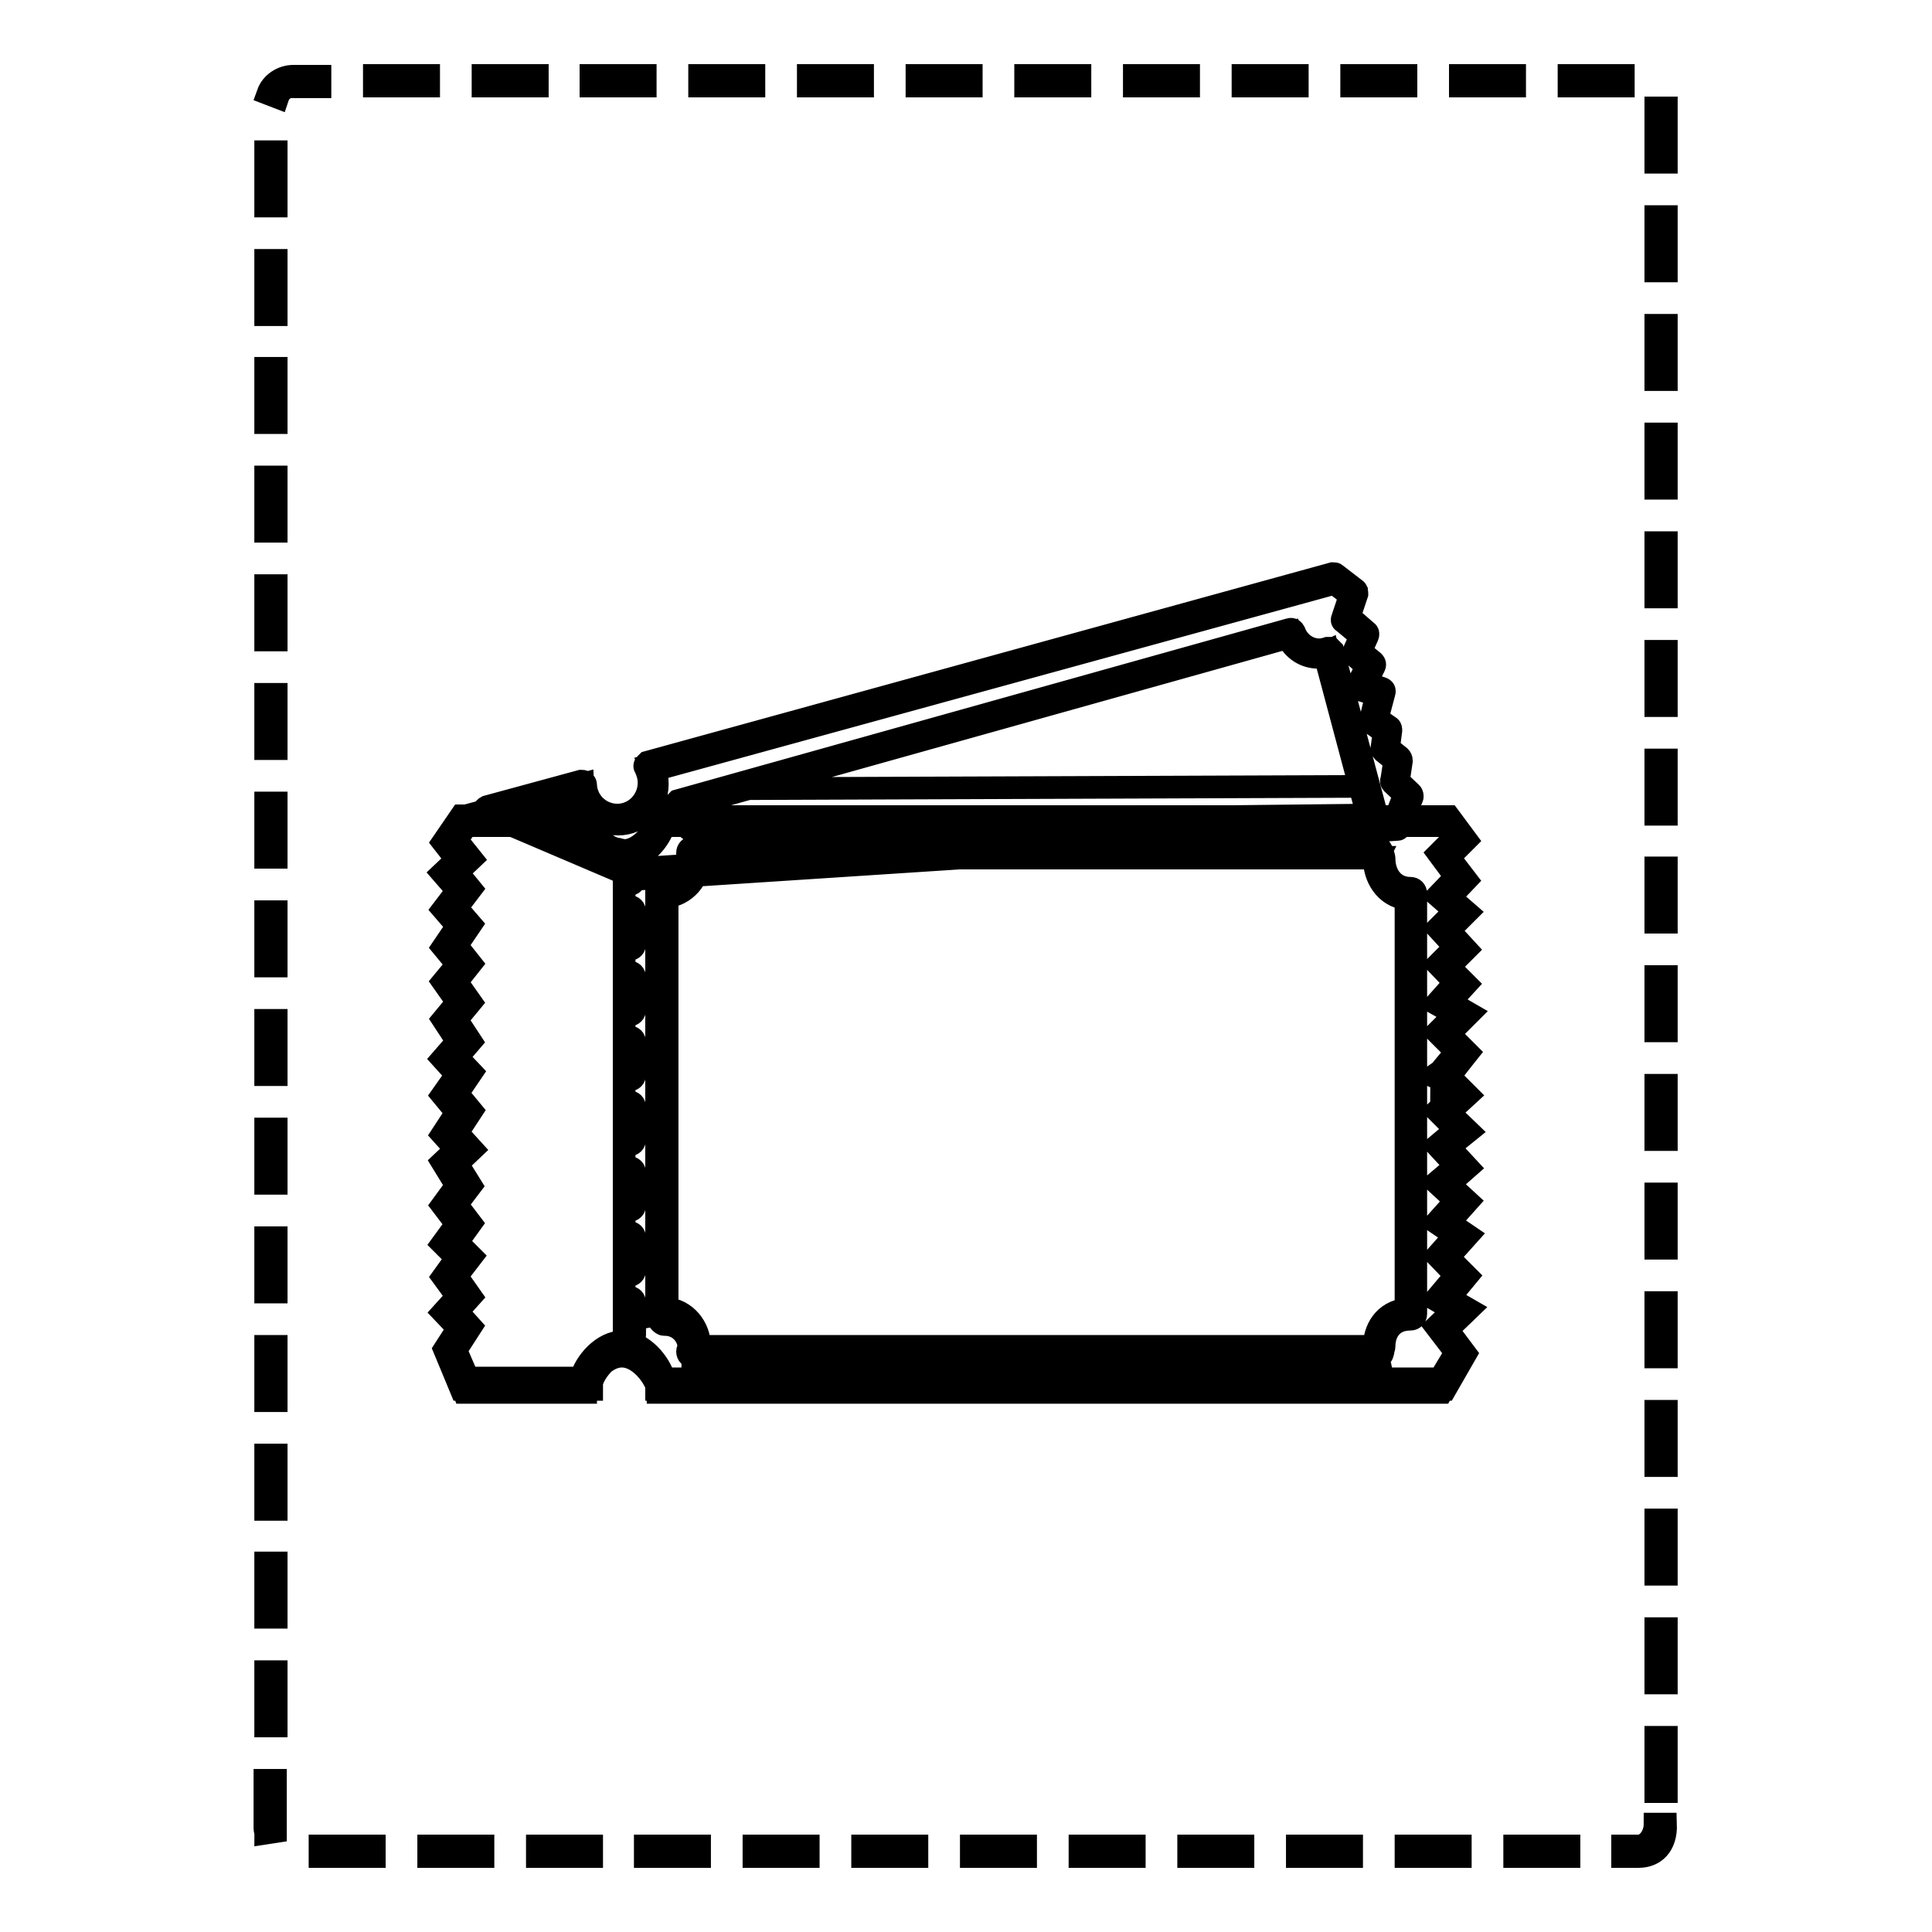 <?xml version="1.0" encoding="utf-8"?>
<!-- Svg Vector Icons : http://www.onlinewebfonts.com/icon -->
<!DOCTYPE svg PUBLIC "-//W3C//DTD SVG 1.1//EN" "http://www.w3.org/Graphics/SVG/1.1/DTD/svg11.dtd">
<svg version="1.1" xmlns="http://www.w3.org/2000/svg" xmlns:xlink="http://www.w3.org/1999/xlink" x="0px" y="0px" viewBox="0 0 256 256" enable-background="new 0 0 256 256" xml:space="preserve">
<g> <path stroke-width="3" fill-opacity="0" stroke="#000000"  d="M184.8,103.4l0.5-2.9l-1.7-1.4l0.3-2.5l-1.9-1.3l0.9-3.7l-2.6-0.9l1.4-2.7l-1.9-1.7l1.1-2.4l-2.5-2.2 l1.1-3.3l-2.6-2l-90.8,25c0.3,0.7,0.5,1.4,0.5,2.2c0,2.6-2.1,4.7-4.7,4.8c-2.5,0-4.6-2-4.7-4.5l-12.5,3.4l19.7,8.3l100.8-6.7 l1.5-3.7L184.8,103.4z M84.3,116.5c-0.1,0-0.1-0.2-0.2-0.2l-19.7-8.4c-0.2-0.1-0.3-0.3-0.3-0.5c0-0.2,0.2-0.4,0.4-0.5l12.5-3.4 c0.1,0,0.3,0,0.4,0.1c0.1,0.1,0.2,0.2,0.2,0.4c0.1,2.3,2,4,4.2,4c2.3,0,4.2-1.9,4.2-4.3c0-0.7-0.2-1.4-0.5-2 c-0.1-0.1-0.1-0.3,0-0.4c0.1-0.1,0.2-0.2,0.3-0.3l90.8-25c0.2,0,0.3,0,0.4,0.1l2.6,2c0.2,0.1,0.2,0.4,0.2,0.6l-1,3l2.3,2 c0.2,0.1,0.2,0.4,0.1,0.6l-0.9,2l1.7,1.4c0.2,0.2,0.2,0.4,0.1,0.6l-1.1,2.2l2.1,0.7c0.3,0.1,0.4,0.3,0.3,0.6l-0.9,3.4l1.6,1.1 c0.2,0.1,0.2,0.3,0.2,0.5l-0.3,2.3l1.5,1.2c0.1,0.1,0.2,0.3,0.2,0.5l-0.4,2.7l1.7,1.6c0.1,0.1,0.2,0.4,0.1,0.6l-1.5,3.7 c-0.1,0.2-0.2,0.5-0.4,0.5L84.3,116.5C84.4,116.5,84.4,116.5,84.3,116.5z M66.2,107.4l18.3,7.7l100.4-6.7l1.2-3.1l-1.6-1.5 c-0.1-0.1-0.2-0.3-0.1-0.4l0.4-2.6l-1.5-1.2c-0.1-0.1-0.2-0.3-0.2-0.4l0.3-2.2l-1.6-1.1c-0.2-0.1-0.3-0.3-0.2-0.5l0.8-3.3l-2.2-0.7 c-0.1,0-0.3-0.1-0.3-0.3c-0.1-0.1-0.1-0.3,0-0.4l1.2-2.4l-1.6-1.4c-0.2-0.1-0.2-0.4-0.1-0.6l0.9-2l-2.3-1.9 c-0.2-0.1-0.2-0.3-0.1-0.5l1-3l-2.1-1.6l-90,24.7c0.2,0.6,0.3,1.2,0.3,1.9c0,2.9-2.3,5.3-5.2,5.3c-2.6,0-4.8-1.9-5.2-4.4 L66.2,107.4z M176,86.3l4.7,17.9l-81.7,0.3L99,104l72-20.2c0.5,1.6,2,2.7,3.8,2.7C175.2,86.5,175.6,86.5,176,86.3z M181.9,108.4 l-90.3,1.1l-1.1-1.6l-0.6-1.3L99,104l0.1,0.5l81.7-0.3L181.9,108.4z M91.6,110c-0.2,0-0.3-0.1-0.4-0.2l-1.1-1.6l-0.6-1.4 c-0.1-0.1-0.1-0.3,0-0.4c0.1-0.1,0.2-0.2,0.3-0.3l81.1-22.7c0.3-0.1,0.5,0.1,0.6,0.3c0.5,1.4,1.8,2.4,3.3,2.4 c0.4,0,0.8-0.1,1.1-0.2c0.1,0,0.3,0,0.4,0c0.1,0.1,0.2,0.2,0.3,0.3l5.9,22.1c0,0.1,0,0.3-0.1,0.4c-0.1,0.1-0.2,0.2-0.4,0.2 L91.6,110C91.6,110,91.6,110,91.6,110z M90.6,106.9l0.3,0.8l0.9,1.3l89.4-1l-5.6-21c-0.3,0.1-0.6,0.1-0.9,0.1c-1.8,0-3.3-1-4.1-2.6 L90.6,106.9z M217.1,246h-2.1v-1.4h2.1c1.2,0,2.2-1.4,2.2-2.9h1.4C220.8,244.6,219.2,246,217.1,246z M207.9,246h-7.2v-1.4h7.2V246z  M193.5,246h-7.2v-1.4h7.2V246z M179.1,246h-7.2v-1.4h7.2V246z M164.7,246h-7.2v-1.4h7.2V246z M150.3,246h-7.2v-1.4h7.2V246z  M135.9,246h-7.2v-1.4h7.2V246z M121.5,246h-7.2v-1.4h7.2V246z M107.1,246h-7.2v-1.4h7.2V246z M92.7,246h-7.2v-1.4h7.2V246z  M78.4,246h-7.2v-1.4h7.2V246z M64,246h-7.2v-1.4H64V246z M49.6,246h-7.2v-1.4h7.2V246z M35.2,242.9c0-0.2-0.1-0.4-0.1-0.6v-6.4 h1.4v6.4c0,0.1,0,0.3,0,0.4L35.2,242.9z M220.8,237.4h-1.4v-7.2h1.4V237.4z M36.6,228.7h-1.4v-7.2h1.4V228.7z M220.8,223h-1.4v-7.2 h1.4V223z M36.6,214.3h-1.4v-7.2h1.4V214.3z M220.8,208.6h-1.4v-7.2h1.4V208.6z M36.6,200h-1.4v-7.2h1.4V200z M220.8,194.2h-1.4 V187h1.4V194.2z M36.6,185.6h-1.4v-7.2h1.4V185.6z M220.8,179.8h-1.4v-7.2h1.4V179.8z M36.6,171.2h-1.4V164h1.4V171.2z  M220.8,165.4h-1.4v-7.2h1.4V165.4z M36.6,156.8h-1.4v-7.2h1.4V156.8z M220.8,151h-1.4v-7.2h1.4V151z M36.6,142.4h-1.4v-7.2h1.4 V142.4z M220.8,136.6h-1.4v-7.2h1.4V136.6z M36.6,128h-1.4v-7.2h1.4V128z M220.8,122.2h-1.4V115h1.4V122.2z M36.6,113.6h-1.4v-7.2 h1.4V113.6z M220.8,107.9h-1.4v-7.2h1.4V107.9z M36.6,99.2h-1.4V92h1.4V99.2z M220.8,93.5h-1.4v-7.2h1.4V93.5z M36.6,84.8h-1.4 v-7.2h1.4V84.8z M220.8,79.1h-1.4v-7.2h1.4V79.1z M36.6,70.4h-1.4v-7.2h1.4V70.4z M220.8,64.7h-1.4v-7.2h1.4V64.7z M36.6,56h-1.4 v-7.2h1.4V56z M220.8,50.3h-1.4v-7.2h1.4V50.3z M36.6,41.7h-1.4v-7.2h1.4V41.7z M220.8,35.9h-1.4v-7.2h1.4V35.9z M36.6,27.3h-1.4 v-7.2h1.4V27.3z M220.8,21.5h-1.4v-7.2h1.4V21.5z M36.8,12.9l-1.3-0.5c0.5-1.4,1.9-2.3,3.4-2.3h3.5v1.4h-3.5 C37.9,11.4,37.1,12,36.8,12.9z M215.1,11.4h-7.2V10h7.2V11.4z M200.7,11.4h-7.2V10h7.2V11.4z M186.3,11.4h-7.2V10h7.2V11.4z  M171.9,11.4h-7.2V10h7.2V11.4z M157.5,11.4h-7.2V10h7.2V11.4z M143.1,11.4h-7.2V10h7.2V11.4z M128.7,11.4h-7.2V10h7.2V11.4z  M114.3,11.4h-7.2V10h7.2V11.4z M99.9,11.4h-7.2V10h7.2V11.4z M85.5,11.4h-7.2V10h7.2V11.4z M71.2,11.4H64V10h7.2V11.4z M56.8,11.4 h-7.2V10h7.2V11.4z M191.1,136.7l2.5-2.6l-2.5-1.5l2.3-2.6l-2.3-2.3l2.3-2.3l-2.3-2.5l2.3-2.3l-2.3-2l2.3-2.4l-2.3-3l2.3-1.9 l-1.7-1.9H87.4c0,1.4-2.1,4.2-4.7,4.2c-0.3,0-0.7,0.1-0.9,0c-2.3-0.4-4-2.8-4-4.2H61.5l-1.9,2.4l1.9,2.2l-1.9,1.7l1.9,2.2l-1.9,2.5 l1.9,2.2l-1.9,2.8l1.9,2.4l-1.9,2.4l1.9,2.7l-1.9,2.3l1.9,2.9l-1.9,2.2l1.9,2.1l-1.9,2.8l1.9,2.3l-1.9,2.9l1.9,2.1l-1.9,1.8l1.9,3 l-1.9,2.6l1.9,2.5l-1.9,2.5l1.9,1.9l-1.9,2.6l1.9,2.7l-1.9,2.1l1.9,2.1l-1.9,3.3l1.9,4.9h16.1c0-1.4,2.2-4.8,4.8-4.8 s4.8,3.4,4.8,4.8h103.8l2.5-4.6l-2.5-3.5l2.5-2.5l-2.5-1.5l2.5-3l-2.5-2.5l2.5-2.9l-2.5-1.7l2.5-2.8l-2.5-2.4l2.5-2.2l-2.5-2.7 l2.5-2.1l-2.5-2.5l2.5-2.3c0,0-2.5-2.5-2.5-2.4c0,0,2.5-3.1,2.5-3.1L191.1,136.7z M191.5,184.1H87v-0.7c0-1-2-4.1-4.3-4.1 c-2.3,0-4.3,3.1-4.3,4.1v0.7H61.1l-2.2-5.3l1.8-2.8l-2-2.1l1.9-2.1l-1.9-2.6l1.8-2.5l-1.9-1.9l1.9-2.6l-1.9-2.5l1.9-2.6l-1.9-3.1 l1.8-1.7l-1.8-2l1.9-2.9l-1.9-2.3l1.9-2.7l-1.9-2.1l2-2.3l-1.9-2.9l1.9-2.3l-1.9-2.7l1.9-2.3l-1.9-2.3l1.9-2.8l-1.9-2.2l1.9-2.5 l-2-2.3l1.9-1.8l-1.8-2.3l2.4-3.5h17.2v0.7c0,1.1,1.5,3.3,3.4,3.7c0.1,0,0.2,0,0.4,0.1c0.2,0,0.5,0.1,0.6,0.1 c2.2,0,4.2-2.8,4.2-3.8v-0.7h105.1l2.3,3.1l-2.3,2.3l2.3,3l-2.2,2.3l2.3,2l-2.4,2.4l2.3,2.5l-2.3,2.3l2.3,2.3l-2.2,2.4l2.6,1.5 l-2.7,2.7l2.5,2.5l-0.4,0.5c-1.1,1.4-1.7,2.2-2.1,2.6c0.4,0.4,1,1,2,2l0.5,0.5l-2.5,2.3l2.6,2.5l-2.6,2.1l2.5,2.7l-2.5,2.2l2.5,2.3 l-2.5,2.8l2.5,1.7l-2.6,2.9l2.5,2.5l-2.4,2.9l2.6,1.5l-2.8,2.7l2.4,3.2L191.5,184.1z M88,182.7h102.8l2.1-3.5l-2.6-3.4l2.3-2.2 l-2.4-1.4l2.7-3.2l-2.5-2.6l2.4-2.7l-2.5-1.7l2.6-2.9l-2.6-2.4l2.6-2.2l-2.5-2.7l2.5-2.1l-2.5-2.5l2.5-2.3 c-0.7-0.7-1.6-1.6-1.9-1.8l-1.1-0.5l1-0.7c0.2-0.3,1.2-1.5,2.1-2.5l-2.6-2.6l2.4-2.4l-2.5-1.4l2.5-2.8l-2.3-2.4l2.3-2.3l-2.3-2.5 l2.3-2.3l-2.3-2l2.4-2.5l-2.3-3.1l2.3-2.3l-1.1-1.5H88c-0.5,1.9-2.6,4.6-5.4,4.6c-0.3,0-0.5-0.1-0.8-0.1c-0.1,0-0.2,0-0.3-0.1 c-2.3-0.4-4.1-2.7-4.5-4.4H61.9l-1.4,2l2,2.5l-1.9,1.8l1.8,2.2l-1.9,2.5l1.9,2.2l-1.9,2.8l1.9,2.4l-1.9,2.4l1.9,2.7l-1.9,2.3 l1.9,2.9l-1.8,2.1l1.9,2l-1.9,2.8l1.9,2.3l-1.9,2.9l2,2.2l-2,1.9l1.8,2.9l-1.9,2.5l1.9,2.5l-1.8,2.5l1.9,1.9l-2,2.6l1.9,2.7l-1.8,2 l1.8,2l-2,3.1l1.6,3.7h15c0.5-2,2.8-4.8,5.5-4.8C85.2,177.8,87.5,180.7,88,182.7z M82.7,176.9v-63.3V176.9z M83.4,177.6 c-0.4,0-0.7-0.3-0.7-0.7v-4.3c0-0.4,0.3-0.7,0.7-0.7c0.4,0,0.7,0.3,0.7,0.7v4.3C84.1,177.3,83.8,177.6,83.4,177.6z M83.4,169 c-0.4,0-0.7-0.3-0.7-0.7V164c0-0.4,0.3-0.7,0.7-0.7c0.4,0,0.7,0.3,0.7,0.7v4.3C84.1,168.7,83.8,169,83.4,169z M83.4,160.4 c-0.4,0-0.7-0.3-0.7-0.7v-4.3c0-0.4,0.3-0.7,0.7-0.7c0.4,0,0.7,0.3,0.7,0.7v4.3C84.1,160.1,83.8,160.4,83.4,160.4z M83.4,151.7 c-0.4,0-0.7-0.3-0.7-0.7v-4.3c0-0.4,0.3-0.7,0.7-0.7c0.4,0,0.7,0.3,0.7,0.7v4.3C84.1,151.4,83.8,151.7,83.4,151.7z M83.4,143.1 c-0.4,0-0.7-0.3-0.7-0.7v-4.3c0-0.4,0.3-0.7,0.7-0.7c0.4,0,0.7,0.3,0.7,0.7v4.3C84.1,142.8,83.8,143.1,83.4,143.1z M83.4,134.5 c-0.4,0-0.7-0.3-0.7-0.7v-4.3c0-0.4,0.3-0.7,0.7-0.7c0.4,0,0.7,0.3,0.7,0.7v4.3C84.1,134.2,83.8,134.5,83.4,134.5z M83.4,125.8 c-0.4,0-0.7-0.3-0.7-0.7v-4.3c0-0.4,0.3-0.7,0.7-0.7c0.4,0,0.7,0.3,0.7,0.7v4.3C84.1,125.5,83.8,125.8,83.4,125.8z M83.4,117.2 c-0.4,0-0.7-0.3-0.7-0.7v-2.9c0-0.4,0.3-0.7,0.7-0.7c0.4,0,0.7,0.3,0.7,0.7v2.9C84.1,116.9,83.8,117.2,83.4,117.2z M182.4,114.1 c0-0.1,0.2-0.5,0.2-0.5H91.8c0,0,0,0.4,0,0.5c0,2.2-1.9,4.2-4.1,4.2c-0.2,0-0.7,0.1-0.7,0.1v55.8c0,0,0.5-0.1,0.7-0.1 c2.2,0,4.1,2.5,4.1,4.7c0,0.1,0,1,0,1h90.8c0,0-0.2-0.9-0.2-1c0-2.2,1-4.7,3.9-4.7v-55.7C183.4,118.4,182.4,116.3,182.4,114.1z  M182.6,179.8H91.8c-0.4,0-0.7-0.3-0.7-0.7c0-0.1,0-0.2,0.1-0.3c0-0.1,0.1,0,0.1-0.1c0-1.7-1.3-3.2-3.2-3.2c0,0-0.1,0-0.1,0 c-0.4,0-1-0.8-1-1.3v-55.8c0-0.2,0.1-0.4,0.2-0.5c0.3-0.3,0.5-0.4,0.9-0.4c1.9,0,3-1.9,3-3.6c0-0.1,0-0.6,0-0.8c0,0,0,0,0-0.1 c0-0.4,0.3-0.7,0.7-0.7h90.7c0.3,0,0.5,0.2,0.6,0.4c0,0.1,0,0.1,0.1,0.2l0,0.1c0.2,0.6,0.2,0.7,0.2,0.8c0,1.9,1.1,3.9,3.5,3.9 c0.4,0,0.7,0.3,0.7,0.7v55.7c0,0.4-0.3,0.7-0.7,0.7c-2.6,0-3.5,1.9-3.5,3.6c0,0.2-0.1,0.4-0.2,0.7c0,0,0-0.3-0.1-0.5 c0.2,0.2,0.2,0.5,0.1,0.7C183.1,179.7,182.9,179.8,182.6,179.8z M92.7,178.4h89.4c0,0,0,0,0,0c0-2.2,1.3-4.6,4.2-4.9v-54.4 c-2.8-0.4-4.2-2.9-4.2-5.3c0,0,0-0.1,0-0.1H92.7c0,0,0,0.1,0,0.1c0,2.7-2,4.8-4.3,5v54.6C90.8,173.6,92.7,175.8,92.7,178.4z"/></g>
</svg>